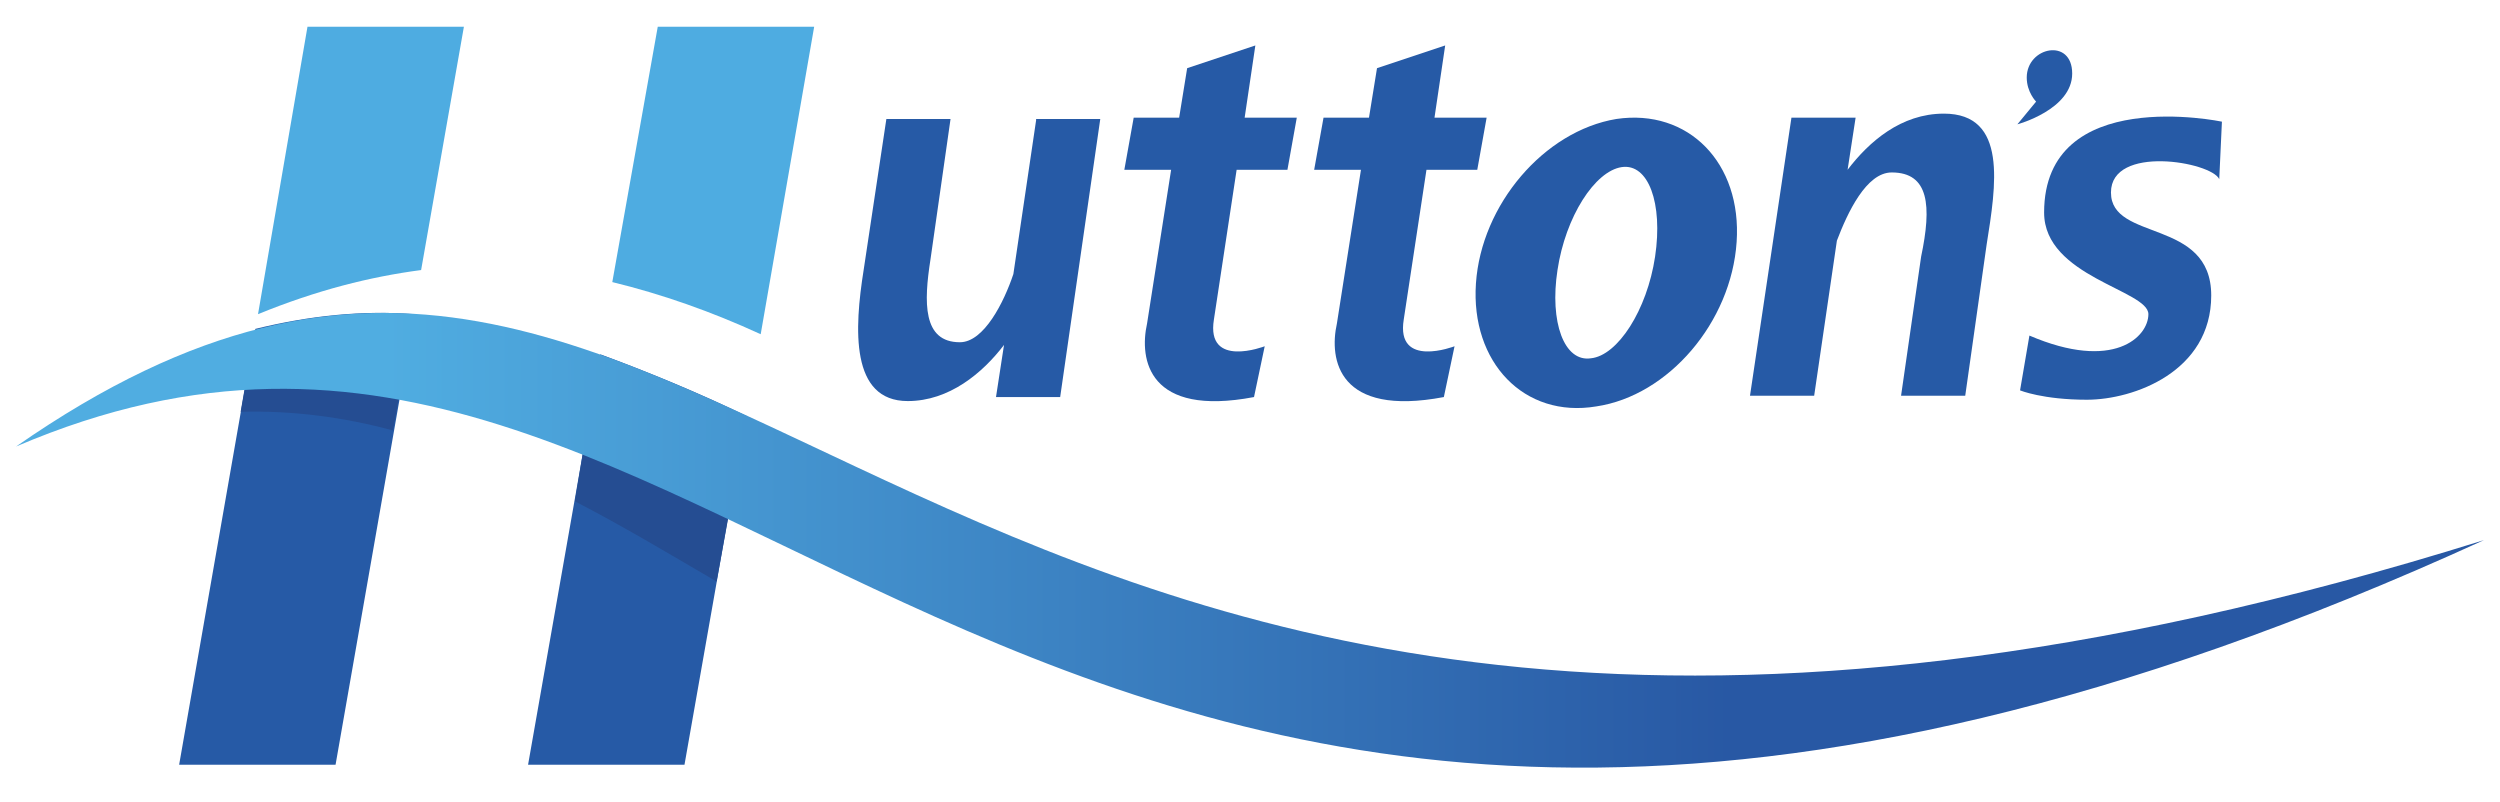 <svg version="1.2" xmlns="http://www.w3.org/2000/svg" viewBox="0 0 187 60" width="187" height="60">
	<title>logo-svg</title>
	<defs>
		<linearGradient id="g1" x1="1.2" y1="40.4" x2="185.8" y2="40.4" gradientUnits="userSpaceOnUse">
			<stop offset=".15" stop-color="#50ade1"/>
			<stop offset=".695" stop-color="#2858a4"/>
		</linearGradient>
	</defs>
	<style>
		.s0 { fill: #265aa6 } 
		.s1 { fill: #254d92 } 
		.s2 { fill: #4eace1 } 
		.s3 { fill: url(#g1) } 
	</style>
	<path id="Layer" class="s0" d="m19.1 24.6l-5.7 32.6h11.7l5.9-33.7c-3.9-0.3-7.8 0.1-11.9 1.1z"/>
	<path id="Layer" class="s0" d="m39.5 57.2h11.7l4.6-26.1c-3.7-1.8-7.4-3.3-10.9-4.6z"/>
	<path id="Layer" class="s1" d="m18.8 26.2l-0.8 4.6c3.9-0.1 7.7 0.4 11.4 1.4l1.2-6.8c-3.7-0.5-7.6-0.3-11.8 0.8z"/>
	<path id="Layer" class="s1" d="m44.3 29.6l-1.3 7.9c3.5 1.8 7 3.9 10.6 6l1.5-8.2c-3.7-2.2-7.3-4.1-10.8-5.7z"/>
	<path id="Layer" class="s0" d="m77.5 9l-1.7 11.5c-0.7 2.1-2.2 5.1-4 5.1-2.8 0-2.7-3-2.2-6.2l1.5-10.5h-4.8l-1.7 11.3c-0.7 4.4-1 9.8 3.3 9.8 3.1 0 5.6-2.1 7.2-4.2l-0.6 3.9h4.8l3-20.8h-4.8z"/>
	<path id="Layer" class="s0" d="m145.4 8.5c-3.2 0-5.6 2.1-7.2 4.2l0.6-3.9h-4.8l-3.1 20.8h4.8l1.7-11.6c0.8-2.1 2.2-5.1 4.1-5.1 2.8 0 3 2.5 2.2 6.3l-1.5 10.4h4.8l1.6-11.3c0.7-4.4 1.6-9.8-3.2-9.8z"/>
	<path id="Layer" class="s0" d="m92.5 12.7h3.8l0.7-3.9h-3.9l0.8-5.4-5.1 1.7-0.6 3.7h-3.4l-0.7 3.9h3.5l-1.8 11.5c-0.6 2.7 0.1 7 8 5.5l0.8-3.8c0 0-4.4 1.7-3.8-2z"/>
	<path id="Layer" class="s0" d="m106.7 12.7h3.8l0.7-3.9h-3.9l0.8-5.4-5.1 1.7-0.6 3.7h-3.4l-0.7 3.9h3.5l-1.8 11.5c-0.6 2.7 0.1 7 8 5.5l0.8-3.8c0 0-4.4 1.7-3.8-2z"/>
	<path id="Layer" fill-rule="evenodd" class="s0" d="m129.9 18.1c-0.4 6-5.1 11.5-10.5 12.3-5.4 0.9-9.4-3.3-9-9.2 0.4-5.9 5.1-11.4 10.5-12.3 5.4-0.8 9.4 3.3 9 9.2zm-8.6-5.6c-2 0.3-4.2 3.7-4.8 7.7-0.6 3.9 0.5 6.9 2.5 6.6 2-0.2 4.2-3.6 4.8-7.6 0.6-4-0.5-7-2.5-6.7z"/>
	<path id="Layer" class="s0" d="m151.8 25.1l-0.7 4.1c0 0 1.7 0.7 5 0.7 3.5 0 9.3-2.1 9.3-7.8 0-5.8-7.5-4-7.5-7.7 0-3.6 7.5-2.3 8.1-1l0.2-4.3c0 0-13.3-2.8-13.3 6.8 0 4.8 7.8 5.8 7.8 7.6 0 1.7-2.6 4.3-8.9 1.6z"/>
	<path id="Layer" class="s0" d="m150.9 9.3c0 0 4.1-1.1 4.1-3.8 0-2.7-3.4-2-3.4 0.3 0 1.1 0.7 1.8 0.7 1.8z"/>
	<path id="Layer" class="s2" d="m34.7 2h-11.7l-3.7 21.5c4.4-1.8 8.4-2.8 12.2-3.3z"/>
	<path id="Layer" class="s2" d="m60.9 2h-11.7l-3.4 19.1c3.7 0.9 7.4 2.2 11.1 3.9z"/>
	<path id="Layer" class="s3" d="m185.8 40.4c-120.1 37.6-131-44.3-184.6-7 54.4-23.3 73.7 57.7 184.6 7z"/>
</svg>